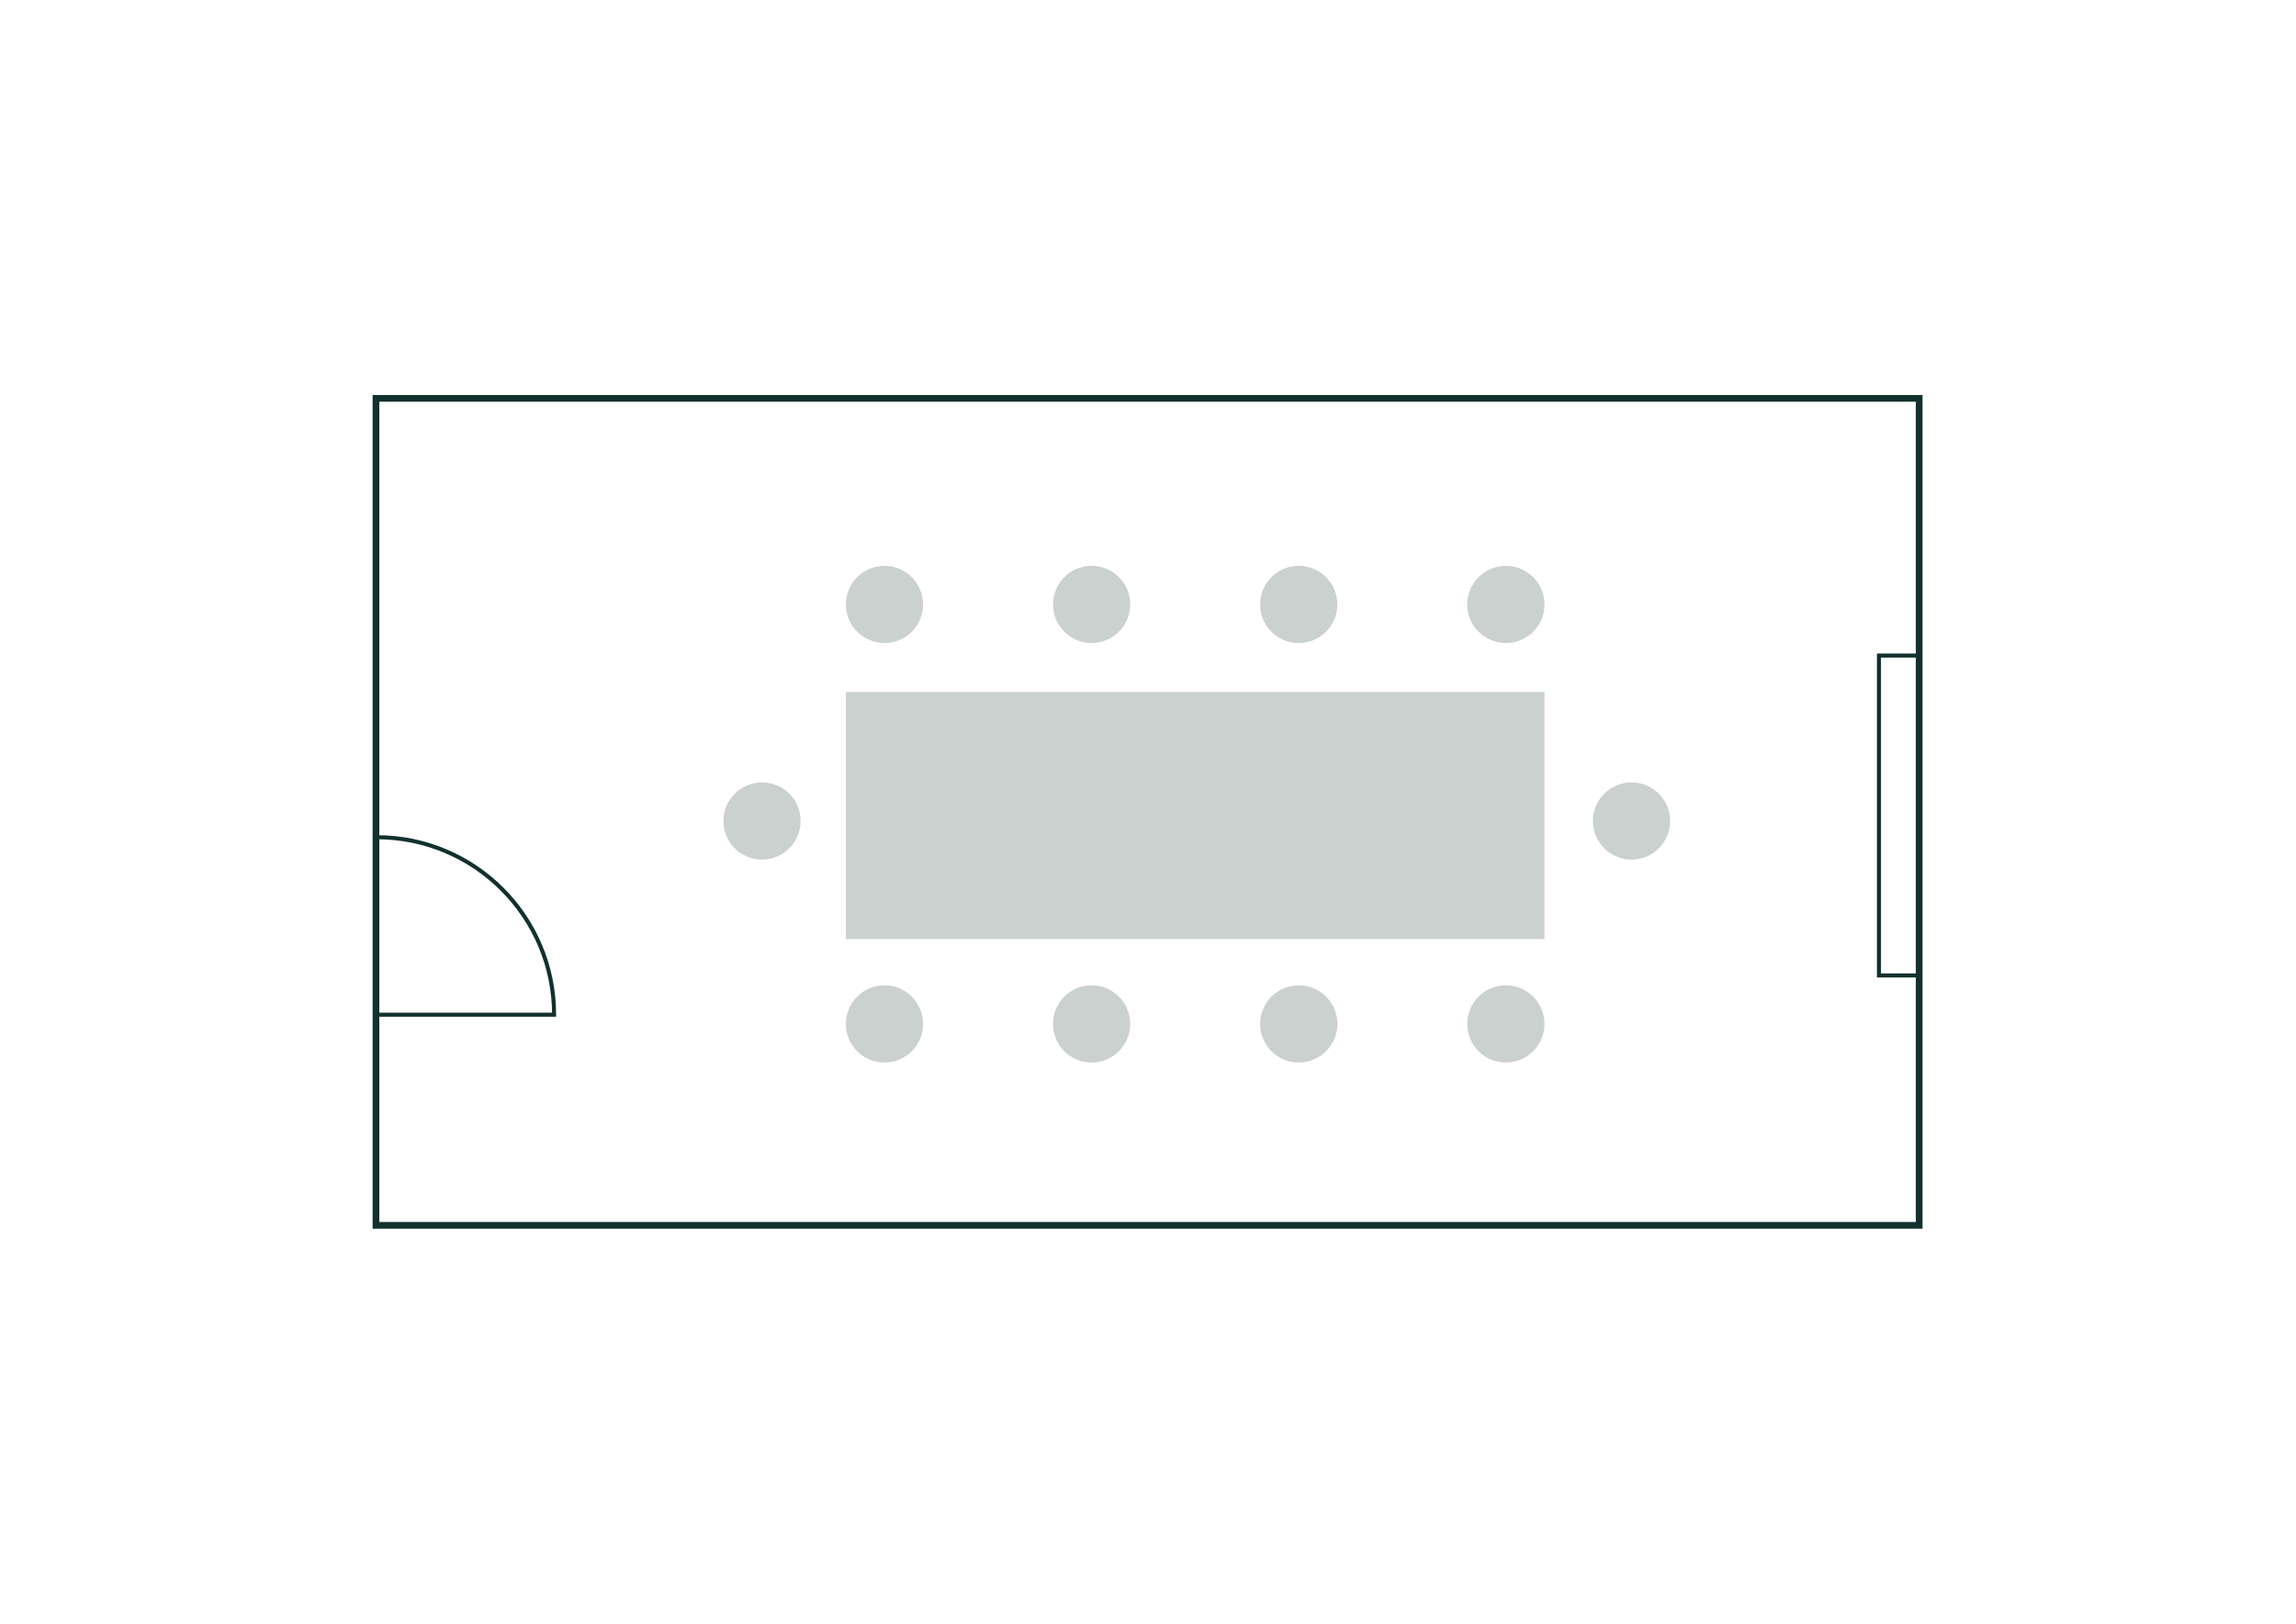 <?xml version="1.0" encoding="UTF-8"?>
<svg xmlns="http://www.w3.org/2000/svg" id="Ebene_1" viewBox="0 0 568.55 402.01">
  <defs>
    <style>.cls-1{stroke-width:1.66px;}.cls-1,.cls-2{fill:none;stroke:#11312e;stroke-miterlimit:10;}.cls-3{fill:#cad1ce;}</style>
  </defs>
  <circle class="cls-3" cx="372.89" cy="253.51" r="9.56"></circle>
  <circle class="cls-3" cx="404.01" cy="203.27" r="9.56"></circle>
  <circle class="cls-3" cx="188.7" cy="203.27" r="9.56"></circle>
  <circle class="cls-3" cx="321.6" cy="253.51" r="9.56"></circle>
  <circle class="cls-3" cx="270.31" cy="253.51" r="9.56"></circle>
  <circle class="cls-3" cx="219.02" cy="253.51" r="9.56"></circle>
  <circle class="cls-3" cx="372.89" cy="149.65" r="9.56"></circle>
  <circle class="cls-3" cx="321.6" cy="149.65" r="9.56"></circle>
  <circle class="cls-3" cx="270.31" cy="149.65" r="9.56"></circle>
  <circle class="cls-3" cx="219.02" cy="149.65" r="9.56"></circle>
  <rect class="cls-3" x="209.46" y="171.32" width="172.99" height="61.18"></rect>
  <g>
    <rect class="cls-1" x="93.1" y="98.63" width="382.14" height="204.75"></rect>
    <rect class="cls-2" x="430.77" y="196.82" width="79.2" height="10.17" transform="translate(268.46 672.27) rotate(-90)"></rect>
    <path class="cls-2" d="m93.1,207.28c.05,0,.11,0,.16,0,24.27,0,43.95,19.68,43.95,43.95h-44.11s0-43.95,0-43.95Z"></path>
  </g>
</svg>
